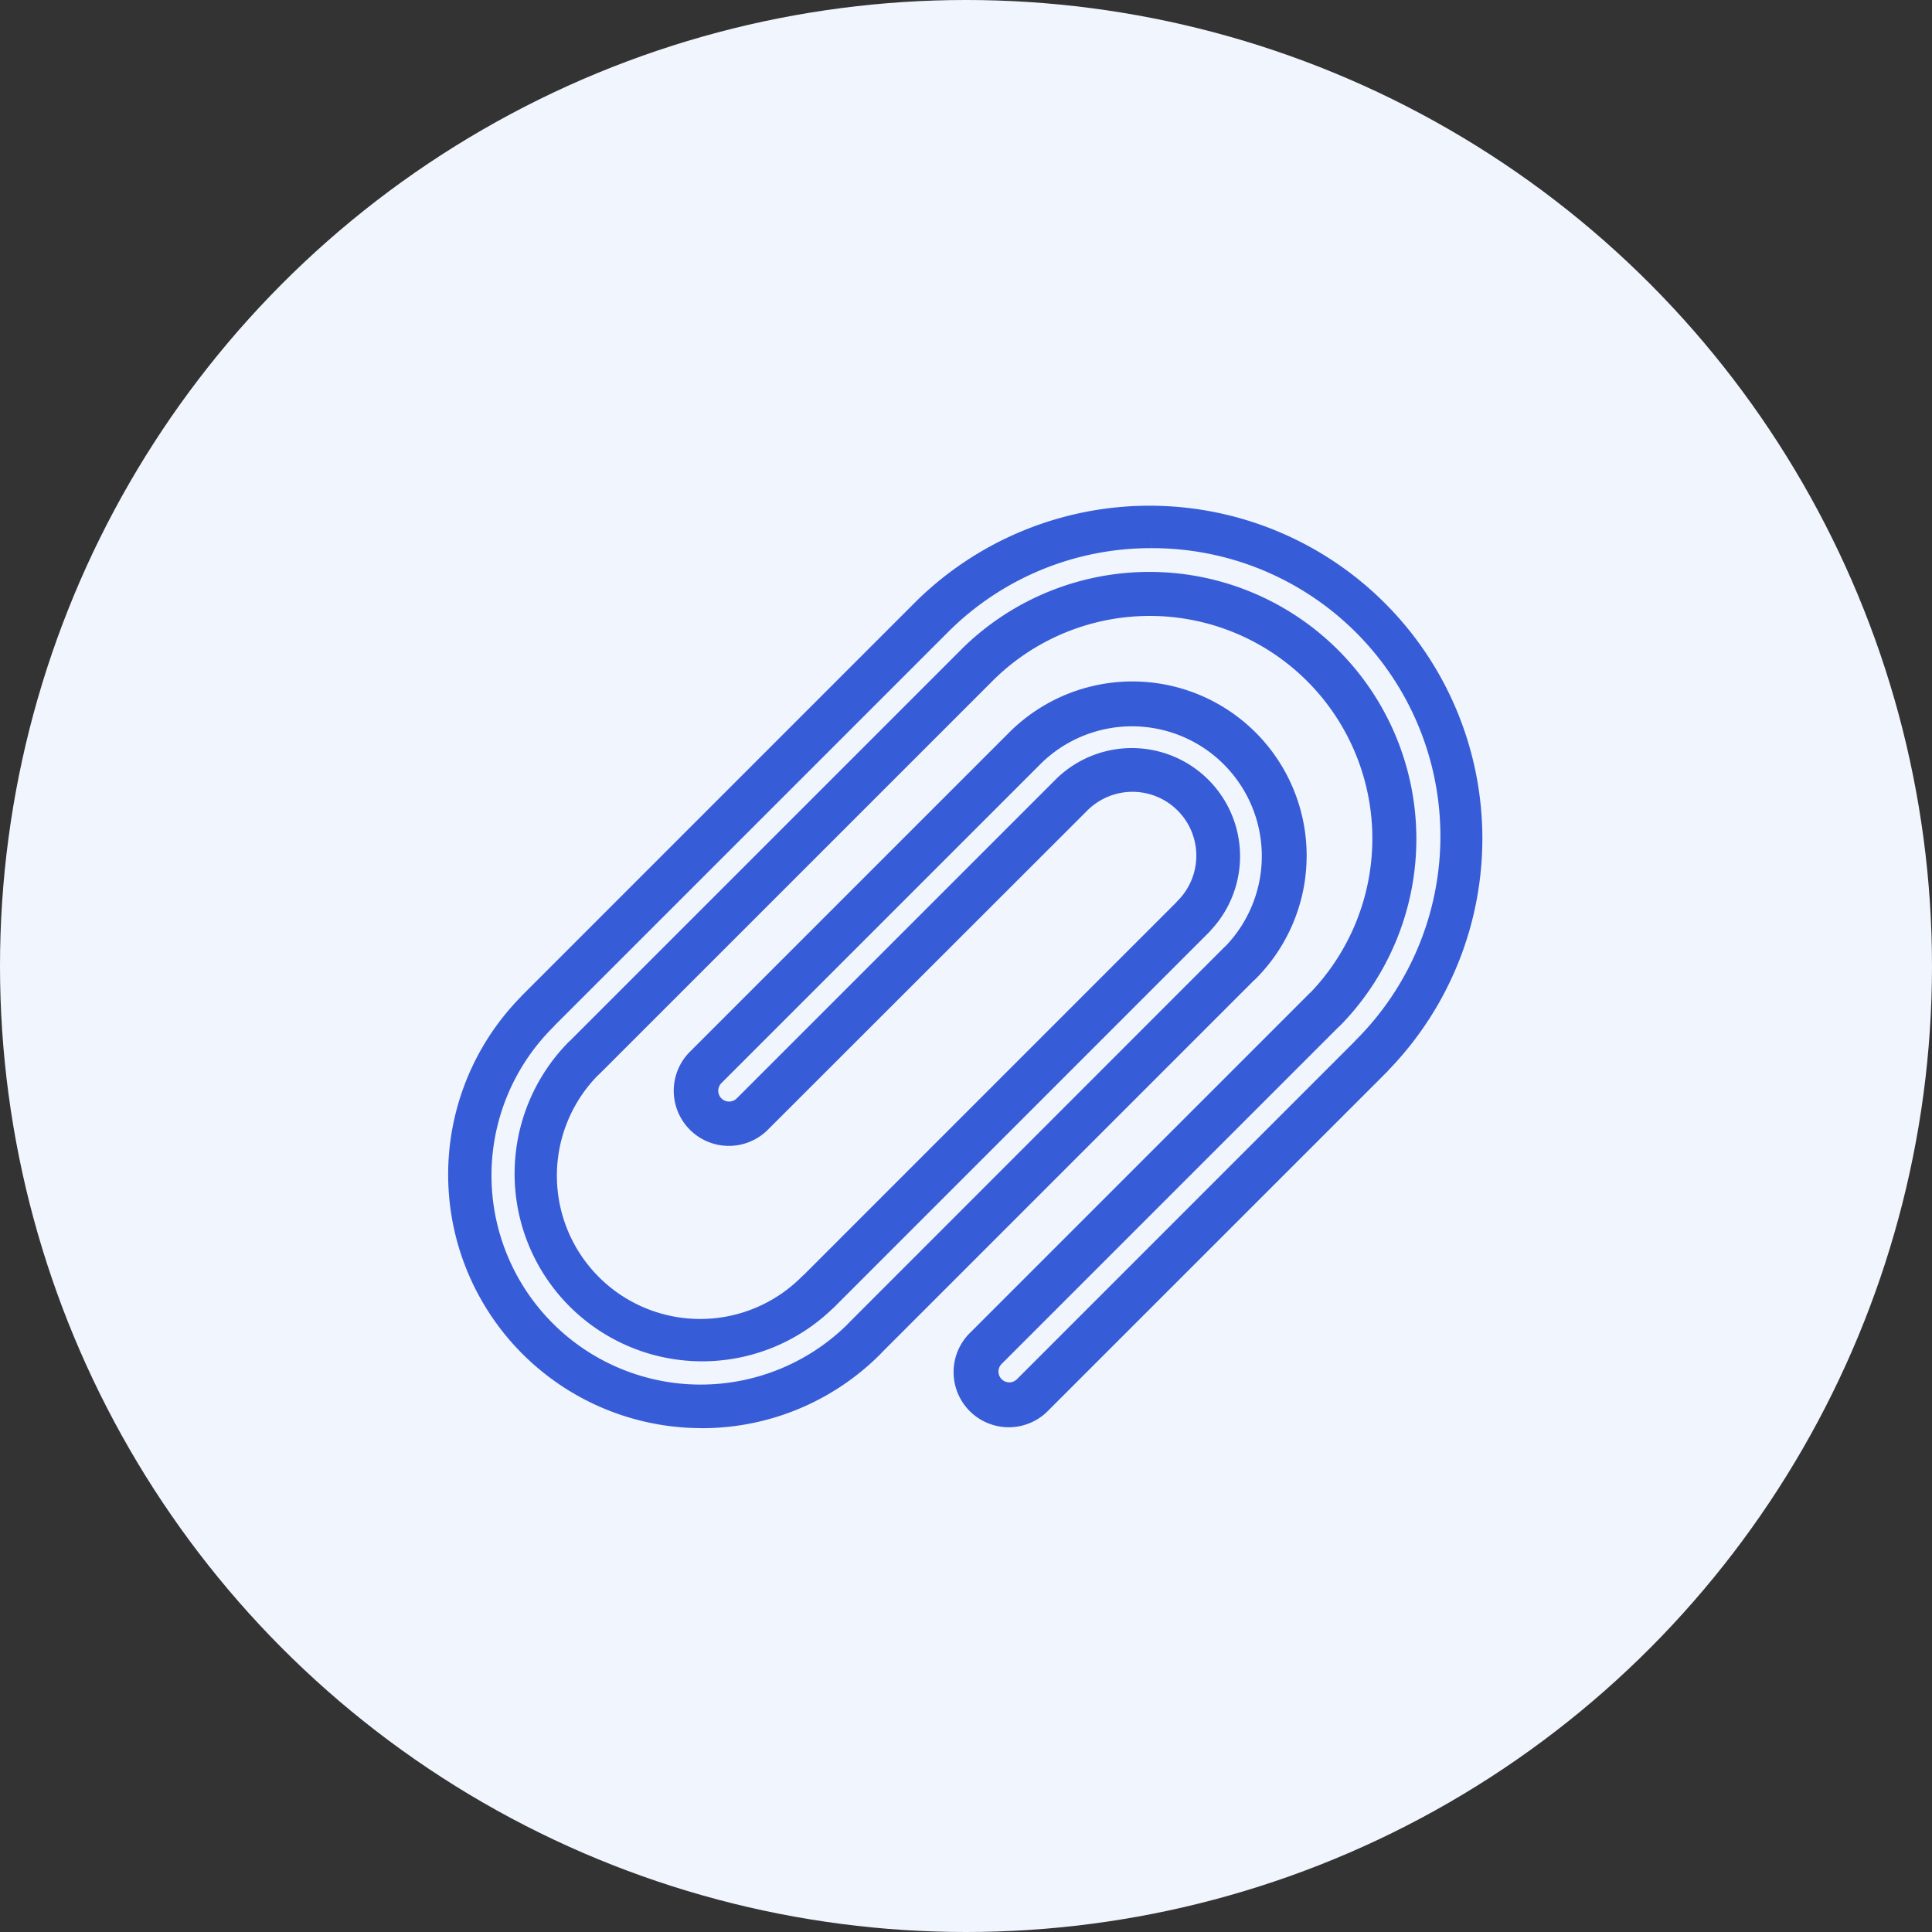 <?xml version="1.0" encoding="UTF-8"?>
<svg xmlns="http://www.w3.org/2000/svg" width="40" height="40" viewBox="0 0 40 40">
  <rect x="0" y="0" width="40" height="40" fill="#333333" stroke="none"/>
  <g transform="translate(-393 -455)">
    <circle cx="20" cy="20" r="20" transform="translate(393 455)" fill="#f1f5fd"></circle>
    <g transform="translate(402.521 465.682)">
      <g transform="translate(0 0)">
        <path d="M4.994,18.636a5,5,0,0,1-3.565-8.492l.008-.009.008-.009.015-.017L9.63,1.938a6.64,6.64,0,0,1,9.423,9.356l-.008.008-.007.01-.016.018-7.01,7.009a.892.892,0,1,1-1.261-1.261l7.009-7.009.017-.016.01-.008.009-.009A4.859,4.859,0,0,0,10.891,3.2L2.72,11.37l-.017.015-.01.008-.009.009a3.216,3.216,0,0,0,4.582,4.515l.018-.016.01-.007,7.72-7.721.008-.01.015-.017a1.572,1.572,0,0,0-2.223-2.224L6.2,12.531a.891.891,0,0,1-1.261-1.26l6.609-6.609A3.356,3.356,0,0,1,16.3,9.407l-.018.016-.01.008-7.72,7.72-.008.01-.016.017a4.961,4.961,0,0,1-3.534,1.459M14.326.417a6.182,6.182,0,0,0-4.4,1.815L1.779,10.379l-.007.01-.016.017A4.58,4.58,0,0,0,8.2,16.916l.009-.009.008-.01.016-.017L16,9.11l.017-.015.01-.008.008-.009a2.938,2.938,0,0,0-4.188-4.121L5.239,11.565a.474.474,0,0,0,.67.671l6.609-6.609a1.99,1.99,0,0,1,2.847,2.78l-.008.008-.006.009-.017.019L7.564,16.214l-.018.016-.009.007-.008.008a3.634,3.634,0,0,1-5.105-5.172.122.122,0,0,1,.017-.016l.01-.008L10.6,2.9a5.277,5.277,0,0,1,7.462,7.462.133.133,0,0,1-.018.016l-.009.007-6.984,6.984a.474.474,0,1,0,.67.67L18.7,11.059l.008-.009.016-.018A6.214,6.214,0,0,0,14.326.417" transform="translate(0)" fill="#375cd8" stroke="#375cd8" stroke-width="0.5"></path>
      </g>
    </g>
  </g>
</svg>
